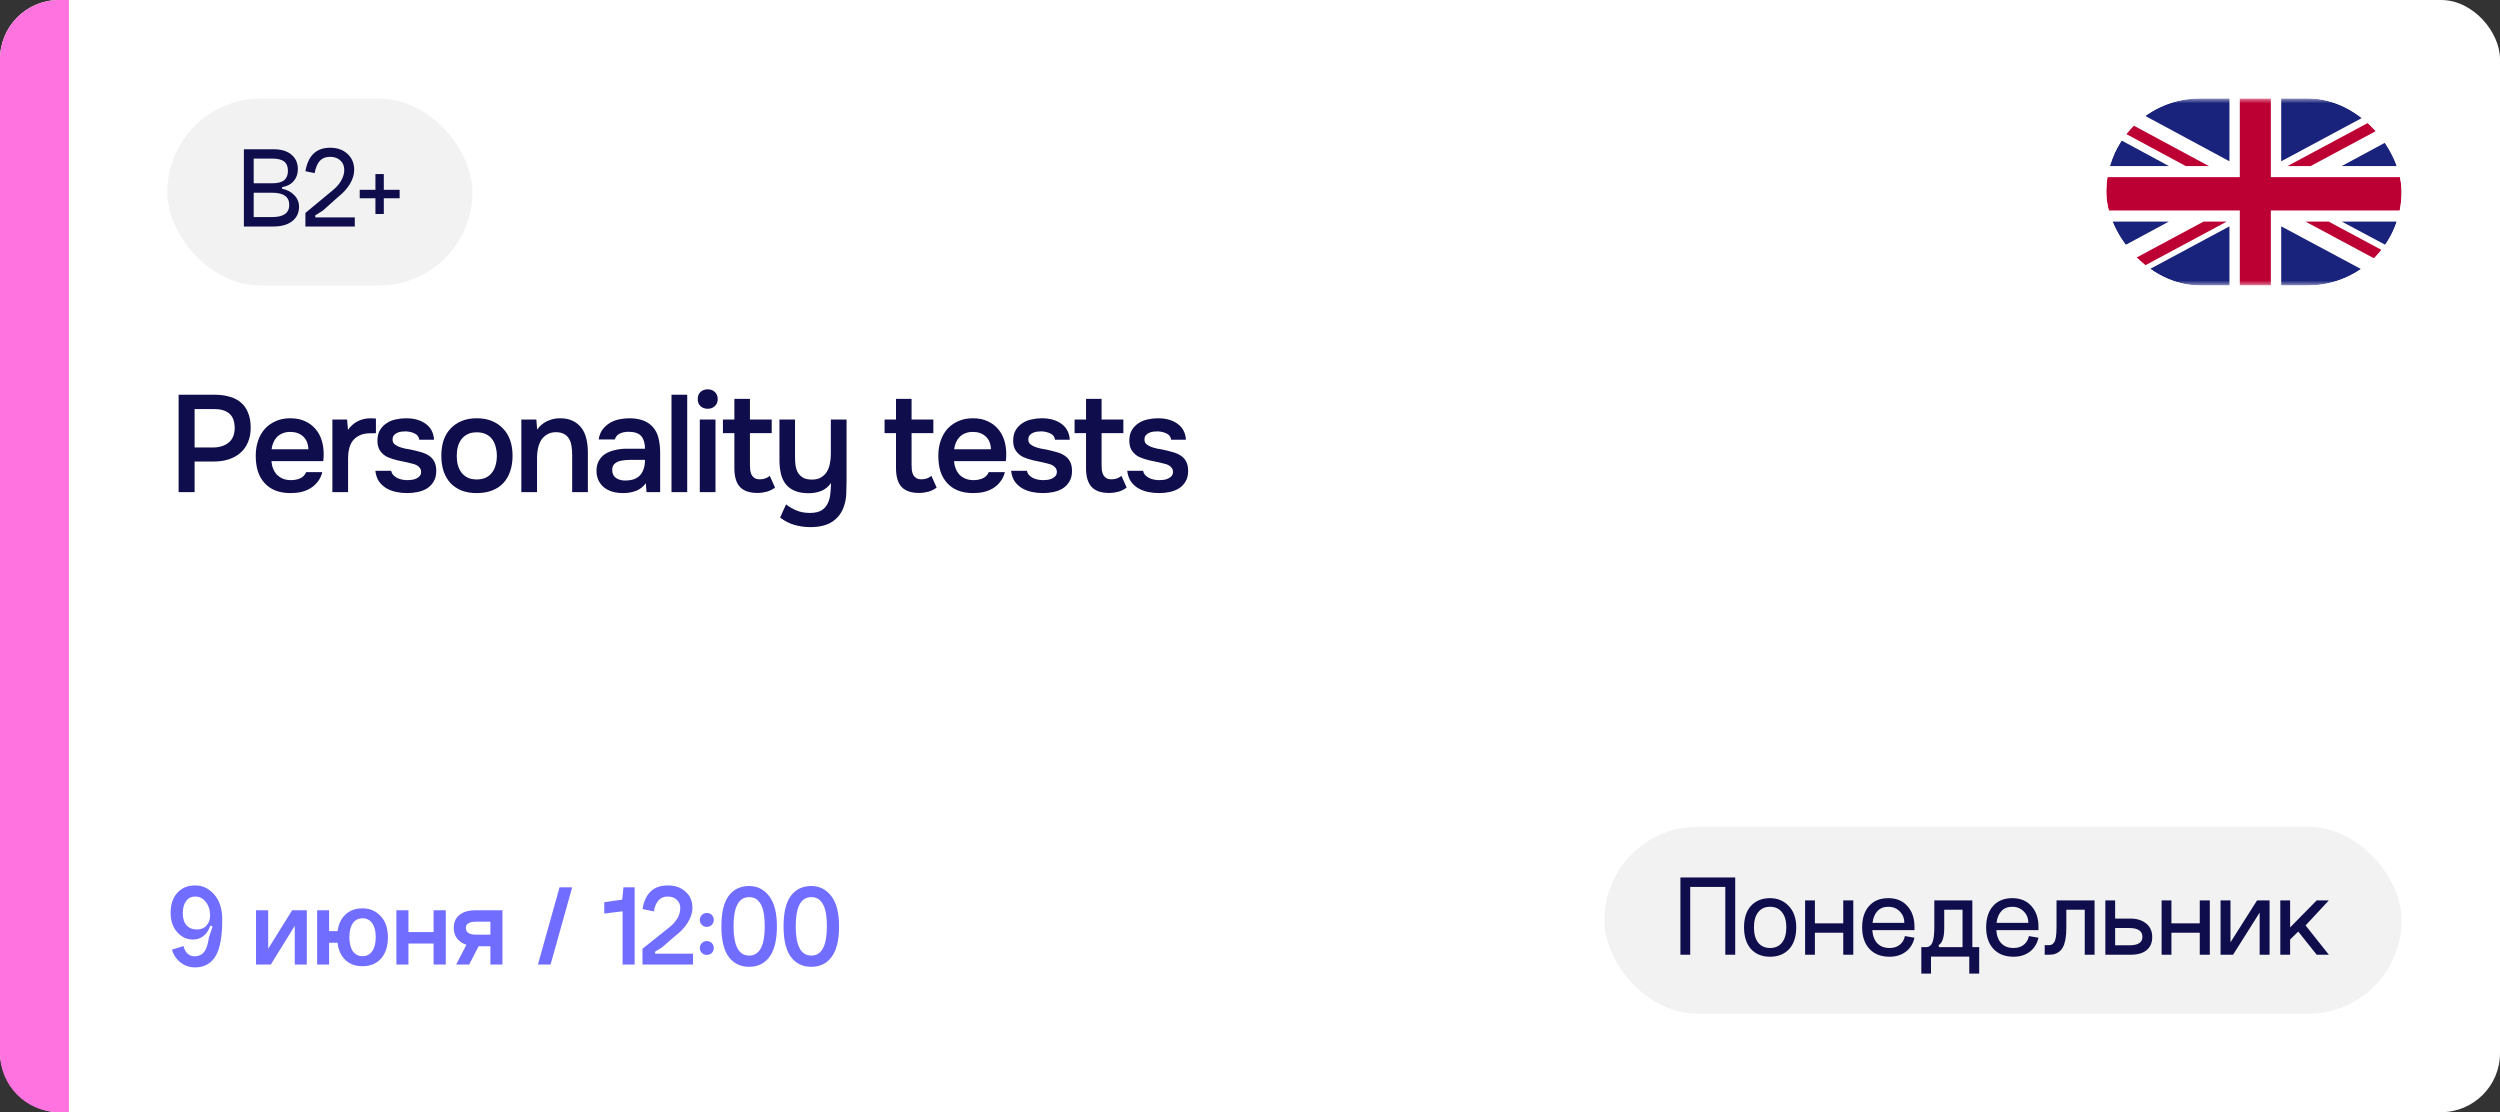 <?xml version="1.0" encoding="UTF-8"?> <svg xmlns="http://www.w3.org/2000/svg" width="254" height="113" viewBox="0 0 254 113" fill="none"><rect x="0" y="0" width="254" height="113" fill="#333333" stroke="none"/><rect width="254" height="113" rx="6" fill="white"></rect><path d="M0 6C0 2.686 2.686 0 6 0H7V113H6C2.686 113 0 110.314 0 107V6Z" fill="#FF73E0"></path><path d="M18.148 40.102H21.774C22.343 40.102 22.852 40.167 23.3 40.298C23.757 40.419 24.145 40.615 24.462 40.886C24.789 41.157 25.036 41.507 25.204 41.936C25.381 42.356 25.47 42.865 25.47 43.462C25.47 44.013 25.377 44.503 25.19 44.932C25.013 45.361 24.756 45.721 24.42 46.01C24.093 46.299 23.701 46.519 23.244 46.668C22.787 46.817 22.278 46.892 21.718 46.892H19.772V50H18.148V40.102ZM21.634 45.464C22.259 45.464 22.777 45.31 23.188 45.002C23.608 44.685 23.827 44.195 23.846 43.532C23.846 42.832 23.664 42.328 23.3 42.02C22.945 41.712 22.423 41.558 21.732 41.558H19.772V45.464H21.634ZM27.579 46.85C27.598 47.121 27.654 47.373 27.747 47.606C27.84 47.839 27.966 48.045 28.125 48.222C28.293 48.39 28.494 48.525 28.727 48.628C28.97 48.731 29.25 48.782 29.567 48.782C29.903 48.782 30.211 48.721 30.491 48.6C30.771 48.479 30.976 48.269 31.107 47.97H32.745C32.652 48.343 32.498 48.665 32.283 48.936C32.078 49.207 31.83 49.431 31.541 49.608C31.261 49.776 30.948 49.902 30.603 49.986C30.267 50.061 29.908 50.098 29.525 50.098C28.937 50.098 28.419 50.009 27.971 49.832C27.532 49.655 27.164 49.398 26.865 49.062C26.566 48.726 26.342 48.329 26.193 47.872C26.053 47.405 25.983 46.883 25.983 46.304C25.983 45.744 26.062 45.235 26.221 44.778C26.38 44.311 26.608 43.91 26.907 43.574C27.215 43.238 27.584 42.977 28.013 42.79C28.442 42.594 28.932 42.496 29.483 42.496C30.062 42.496 30.561 42.594 30.981 42.79C31.401 42.977 31.751 43.233 32.031 43.56C32.32 43.887 32.535 44.269 32.675 44.708C32.815 45.147 32.885 45.623 32.885 46.136C32.885 46.379 32.871 46.617 32.843 46.85H27.579ZM31.331 45.646C31.312 45.086 31.135 44.652 30.799 44.344C30.463 44.036 30.029 43.882 29.497 43.882C29.198 43.882 28.937 43.929 28.713 44.022C28.489 44.115 28.298 44.241 28.139 44.4C27.99 44.559 27.868 44.745 27.775 44.96C27.682 45.175 27.621 45.403 27.593 45.646H31.331ZM33.77 50V42.622H35.267L35.352 43.672C35.921 42.888 36.696 42.496 37.675 42.496C37.769 42.496 37.858 42.501 37.941 42.51C38.035 42.51 38.119 42.515 38.194 42.524V44.008C38.081 44.008 37.969 44.013 37.858 44.022C37.755 44.022 37.652 44.022 37.55 44.022C37.139 44.031 36.794 44.106 36.514 44.246C36.243 44.377 36.019 44.554 35.842 44.778C35.673 45.002 35.552 45.268 35.477 45.576C35.403 45.875 35.365 46.197 35.365 46.542V50H33.77ZM41.23 43.826C41.09 43.826 40.941 43.835 40.782 43.854C40.633 43.873 40.488 43.915 40.348 43.98C40.217 44.036 40.105 44.12 40.012 44.232C39.928 44.344 39.886 44.489 39.886 44.666C39.886 44.862 39.951 45.016 40.082 45.128C40.222 45.24 40.385 45.333 40.572 45.408C40.758 45.473 40.955 45.529 41.16 45.576C41.374 45.613 41.556 45.646 41.706 45.674C42.107 45.758 42.467 45.847 42.784 45.94C43.111 46.033 43.386 46.159 43.61 46.318C43.834 46.467 44.007 46.663 44.128 46.906C44.258 47.149 44.324 47.466 44.324 47.858C44.324 48.278 44.235 48.633 44.058 48.922C43.89 49.211 43.666 49.445 43.386 49.622C43.115 49.79 42.803 49.911 42.448 49.986C42.102 50.061 41.743 50.098 41.37 50.098C40.996 50.098 40.628 50.061 40.264 49.986C39.9 49.911 39.564 49.785 39.256 49.608C38.957 49.431 38.705 49.197 38.5 48.908C38.304 48.609 38.182 48.25 38.136 47.83H39.746C39.783 48.017 39.862 48.171 39.984 48.292C40.105 48.413 40.245 48.511 40.404 48.586C40.572 48.661 40.745 48.712 40.922 48.74C41.099 48.768 41.263 48.782 41.412 48.782C41.524 48.782 41.659 48.773 41.818 48.754C41.986 48.735 42.14 48.693 42.28 48.628C42.42 48.563 42.536 48.479 42.63 48.376C42.733 48.264 42.784 48.124 42.784 47.956C42.784 47.797 42.746 47.667 42.672 47.564C42.597 47.452 42.495 47.359 42.364 47.284C42.242 47.209 42.093 47.153 41.916 47.116C41.739 47.069 41.552 47.023 41.356 46.976C41.048 46.92 40.717 46.85 40.362 46.766C40.017 46.682 39.69 46.575 39.382 46.444C39.083 46.304 38.836 46.099 38.64 45.828C38.444 45.557 38.346 45.212 38.346 44.792C38.346 44.344 38.434 43.975 38.612 43.686C38.789 43.397 39.018 43.163 39.298 42.986C39.578 42.799 39.891 42.673 40.236 42.608C40.581 42.533 40.922 42.496 41.258 42.496C42.07 42.496 42.733 42.683 43.246 43.056C43.769 43.429 44.053 43.971 44.1 44.68H42.602C42.555 44.381 42.401 44.171 42.14 44.05C41.888 43.919 41.584 43.845 41.23 43.826ZM48.436 42.496C49.024 42.496 49.542 42.589 49.99 42.776C50.438 42.963 50.816 43.224 51.124 43.56C51.442 43.887 51.68 44.283 51.838 44.75C51.997 45.217 52.076 45.735 52.076 46.304C52.076 46.883 51.997 47.405 51.838 47.872C51.689 48.329 51.46 48.726 51.152 49.062C50.844 49.398 50.462 49.655 50.004 49.832C49.556 50.009 49.034 50.098 48.436 50.098C47.848 50.098 47.33 50.009 46.882 49.832C46.434 49.645 46.056 49.389 45.748 49.062C45.45 48.726 45.221 48.325 45.062 47.858C44.913 47.391 44.838 46.873 44.838 46.304C44.838 45.735 44.913 45.217 45.062 44.75C45.221 44.283 45.454 43.887 45.762 43.56C46.07 43.224 46.448 42.963 46.896 42.776C47.344 42.589 47.858 42.496 48.436 42.496ZM48.436 48.712C48.8 48.712 49.108 48.651 49.36 48.53C49.622 48.399 49.832 48.227 49.99 48.012C50.158 47.797 50.28 47.545 50.354 47.256C50.438 46.967 50.48 46.654 50.48 46.318C50.48 45.982 50.438 45.669 50.354 45.38C50.28 45.081 50.158 44.825 49.99 44.61C49.832 44.395 49.622 44.227 49.36 44.106C49.108 43.985 48.8 43.924 48.436 43.924C48.082 43.924 47.778 43.985 47.526 44.106C47.274 44.227 47.064 44.395 46.896 44.61C46.728 44.825 46.602 45.081 46.518 45.38C46.444 45.669 46.406 45.982 46.406 46.318C46.406 46.654 46.444 46.967 46.518 47.256C46.602 47.545 46.724 47.797 46.882 48.012C47.05 48.227 47.26 48.399 47.512 48.53C47.774 48.651 48.082 48.712 48.436 48.712ZM52.966 50V42.622H54.492L54.576 43.644C54.847 43.261 55.183 42.977 55.584 42.79C55.995 42.594 56.429 42.496 56.886 42.496C57.409 42.496 57.848 42.585 58.202 42.762C58.566 42.939 58.86 43.182 59.084 43.49C59.318 43.798 59.481 44.162 59.574 44.582C59.677 45.002 59.728 45.459 59.728 45.954V50H58.132V46.192C58.132 45.875 58.109 45.581 58.062 45.31C58.025 45.039 57.946 44.801 57.824 44.596C57.703 44.381 57.53 44.213 57.306 44.092C57.092 43.971 56.812 43.91 56.466 43.91C56.14 43.91 55.841 43.989 55.57 44.148C55.309 44.307 55.104 44.512 54.954 44.764C54.814 45.016 54.712 45.296 54.646 45.604C54.59 45.912 54.562 46.206 54.562 46.486V50H52.966ZM65.616 49.09C65.373 49.435 65.051 49.692 64.65 49.86C64.248 50.019 63.8 50.098 63.306 50.098C62.914 50.098 62.554 50.051 62.228 49.958C61.91 49.865 61.63 49.725 61.388 49.538C61.145 49.342 60.954 49.104 60.814 48.824C60.674 48.535 60.604 48.208 60.604 47.844C60.604 47.443 60.683 47.102 60.842 46.822C61 46.533 61.215 46.299 61.486 46.122C61.766 45.945 62.092 45.814 62.466 45.73C62.839 45.637 63.231 45.59 63.642 45.59H65.532C65.532 45.049 65.41 44.629 65.168 44.33C64.925 44.031 64.5 43.877 63.894 43.868C63.539 43.868 63.231 43.929 62.97 44.05C62.718 44.171 62.55 44.372 62.466 44.652H60.828C60.884 44.26 61.01 43.929 61.206 43.658C61.411 43.387 61.654 43.163 61.934 42.986C62.223 42.809 62.54 42.683 62.886 42.608C63.24 42.533 63.595 42.496 63.95 42.496C64.407 42.496 64.832 42.557 65.224 42.678C65.616 42.799 65.956 43.005 66.246 43.294C66.572 43.63 66.792 44.031 66.904 44.498C67.016 44.965 67.072 45.473 67.072 46.024V50H65.686L65.616 49.09ZM65.532 46.724H63.992C63.721 46.724 63.45 46.747 63.18 46.794C62.909 46.831 62.676 46.929 62.48 47.088C62.293 47.237 62.2 47.457 62.2 47.746C62.2 48.101 62.326 48.371 62.578 48.558C62.839 48.735 63.156 48.824 63.53 48.824C63.819 48.824 64.085 48.787 64.328 48.712C64.58 48.637 64.794 48.516 64.972 48.348C65.149 48.171 65.284 47.951 65.378 47.69C65.48 47.419 65.532 47.097 65.532 46.724ZM68.225 50V40.102H69.821V50H68.225ZM71.911 39.556C72.201 39.556 72.439 39.645 72.625 39.822C72.821 39.999 72.919 40.242 72.919 40.55C72.919 40.849 72.821 41.087 72.625 41.264C72.439 41.441 72.201 41.53 71.911 41.53C71.603 41.53 71.356 41.441 71.169 41.264C70.983 41.087 70.889 40.849 70.889 40.55C70.889 40.242 70.983 39.999 71.169 39.822C71.356 39.645 71.603 39.556 71.911 39.556ZM71.099 50V42.622H72.695V50H71.099ZM76.194 42.622H78.406V44.008H76.194V47.256C76.194 47.443 76.204 47.62 76.222 47.788C76.25 47.956 76.297 48.11 76.362 48.25C76.437 48.381 76.54 48.488 76.67 48.572C76.801 48.656 76.978 48.698 77.202 48.698C77.594 48.698 77.93 48.581 78.21 48.348L78.742 49.538C78.5 49.725 78.22 49.865 77.902 49.958C77.585 50.042 77.272 50.084 76.964 50.084C76.162 50.084 75.569 49.883 75.186 49.482C74.804 49.071 74.612 48.432 74.612 47.564V44.008H73.45V42.622H74.612V40.522H76.194V42.622ZM86.01 42.622V48.824C86.01 49.244 86.001 49.673 85.982 50.112C85.972 50.551 85.898 50.98 85.758 51.4C85.543 52.072 85.156 52.599 84.596 52.982C84.036 53.365 83.284 53.556 82.342 53.556C81.782 53.556 81.24 53.481 80.718 53.332C80.204 53.183 79.719 52.935 79.262 52.59C79.365 52.375 79.463 52.151 79.556 51.918C79.659 51.694 79.761 51.47 79.864 51.246C80.172 51.489 80.522 51.694 80.914 51.862C81.315 52.03 81.772 52.114 82.286 52.114C82.781 52.114 83.168 52.03 83.448 51.862C83.728 51.694 83.938 51.465 84.078 51.176C84.227 50.896 84.32 50.569 84.358 50.196C84.404 49.832 84.428 49.459 84.428 49.076C84.166 49.449 83.84 49.715 83.448 49.874C83.065 50.033 82.631 50.112 82.146 50.112C81.595 50.112 81.124 50.028 80.732 49.86C80.34 49.692 80.032 49.459 79.808 49.16C79.584 48.861 79.425 48.507 79.332 48.096C79.239 47.685 79.192 47.237 79.192 46.752V42.622H80.774V46.444C80.774 46.743 80.793 47.032 80.83 47.312C80.876 47.583 80.96 47.825 81.082 48.04C81.213 48.245 81.39 48.413 81.614 48.544C81.838 48.665 82.132 48.726 82.496 48.726C82.869 48.726 83.177 48.651 83.42 48.502C83.672 48.353 83.868 48.161 84.008 47.928C84.157 47.685 84.26 47.41 84.316 47.102C84.381 46.794 84.414 46.477 84.414 46.15V42.622H86.01ZM92.616 42.622H94.828V44.008H92.616V47.256C92.616 47.443 92.625 47.62 92.644 47.788C92.672 47.956 92.719 48.11 92.784 48.25C92.859 48.381 92.961 48.488 93.092 48.572C93.222 48.656 93.4 48.698 93.624 48.698C94.016 48.698 94.352 48.581 94.632 48.348L95.164 49.538C94.921 49.725 94.641 49.865 94.324 49.958C94.007 50.042 93.694 50.084 93.386 50.084C92.583 50.084 91.99 49.883 91.608 49.482C91.225 49.071 91.034 48.432 91.034 47.564V44.008H89.872V42.622H91.034V40.522H92.616V42.622ZM96.929 46.85C96.948 47.121 97.004 47.373 97.097 47.606C97.191 47.839 97.317 48.045 97.475 48.222C97.643 48.39 97.844 48.525 98.077 48.628C98.32 48.731 98.6 48.782 98.917 48.782C99.253 48.782 99.561 48.721 99.841 48.6C100.121 48.479 100.327 48.269 100.457 47.97H102.095C102.002 48.343 101.848 48.665 101.633 48.936C101.428 49.207 101.181 49.431 100.891 49.608C100.611 49.776 100.299 49.902 99.953 49.986C99.617 50.061 99.258 50.098 98.875 50.098C98.287 50.098 97.769 50.009 97.321 49.832C96.883 49.655 96.514 49.398 96.215 49.062C95.917 48.726 95.693 48.329 95.543 47.872C95.403 47.405 95.333 46.883 95.333 46.304C95.333 45.744 95.413 45.235 95.571 44.778C95.73 44.311 95.959 43.91 96.257 43.574C96.565 43.238 96.934 42.977 97.363 42.79C97.793 42.594 98.283 42.496 98.833 42.496C99.412 42.496 99.911 42.594 100.331 42.79C100.751 42.977 101.101 43.233 101.381 43.56C101.671 43.887 101.885 44.269 102.025 44.708C102.165 45.147 102.235 45.623 102.235 46.136C102.235 46.379 102.221 46.617 102.193 46.85H96.929ZM100.681 45.646C100.663 45.086 100.485 44.652 100.149 44.344C99.813 44.036 99.379 43.882 98.847 43.882C98.549 43.882 98.287 43.929 98.063 44.022C97.839 44.115 97.648 44.241 97.489 44.4C97.34 44.559 97.219 44.745 97.125 44.96C97.032 45.175 96.971 45.403 96.943 45.646H100.681ZM105.822 43.826C105.682 43.826 105.532 43.835 105.374 43.854C105.224 43.873 105.08 43.915 104.94 43.98C104.809 44.036 104.697 44.12 104.604 44.232C104.52 44.344 104.478 44.489 104.478 44.666C104.478 44.862 104.543 45.016 104.674 45.128C104.814 45.24 104.977 45.333 105.164 45.408C105.35 45.473 105.546 45.529 105.752 45.576C105.966 45.613 106.148 45.646 106.298 45.674C106.699 45.758 107.058 45.847 107.376 45.94C107.702 46.033 107.978 46.159 108.202 46.318C108.426 46.467 108.598 46.663 108.72 46.906C108.85 47.149 108.916 47.466 108.916 47.858C108.916 48.278 108.827 48.633 108.65 48.922C108.482 49.211 108.258 49.445 107.978 49.622C107.707 49.79 107.394 49.911 107.04 49.986C106.694 50.061 106.335 50.098 105.962 50.098C105.588 50.098 105.22 50.061 104.856 49.986C104.492 49.911 104.156 49.785 103.848 49.608C103.549 49.431 103.297 49.197 103.092 48.908C102.896 48.609 102.774 48.25 102.728 47.83H104.338C104.375 48.017 104.454 48.171 104.576 48.292C104.697 48.413 104.837 48.511 104.996 48.586C105.164 48.661 105.336 48.712 105.514 48.74C105.691 48.768 105.854 48.782 106.004 48.782C106.116 48.782 106.251 48.773 106.41 48.754C106.578 48.735 106.732 48.693 106.872 48.628C107.012 48.563 107.128 48.479 107.222 48.376C107.324 48.264 107.376 48.124 107.376 47.956C107.376 47.797 107.338 47.667 107.264 47.564C107.189 47.452 107.086 47.359 106.956 47.284C106.834 47.209 106.685 47.153 106.508 47.116C106.33 47.069 106.144 47.023 105.948 46.976C105.64 46.92 105.308 46.85 104.954 46.766C104.608 46.682 104.282 46.575 103.974 46.444C103.675 46.304 103.428 46.099 103.232 45.828C103.036 45.557 102.938 45.212 102.938 44.792C102.938 44.344 103.026 43.975 103.204 43.686C103.381 43.397 103.61 43.163 103.89 42.986C104.17 42.799 104.482 42.673 104.828 42.608C105.173 42.533 105.514 42.496 105.85 42.496C106.662 42.496 107.324 42.683 107.838 43.056C108.36 43.429 108.645 43.971 108.692 44.68H107.194C107.147 44.381 106.993 44.171 106.732 44.05C106.48 43.919 106.176 43.845 105.822 43.826ZM111.922 42.622H114.134V44.008H111.922V47.256C111.922 47.443 111.932 47.62 111.95 47.788C111.978 47.956 112.025 48.11 112.09 48.25C112.165 48.381 112.268 48.488 112.398 48.572C112.529 48.656 112.706 48.698 112.93 48.698C113.322 48.698 113.658 48.581 113.938 48.348L114.47 49.538C114.228 49.725 113.948 49.865 113.63 49.958C113.313 50.042 113 50.084 112.692 50.084C111.89 50.084 111.297 49.883 110.914 49.482C110.532 49.071 110.34 48.432 110.34 47.564V44.008H109.178V42.622H110.34V40.522H111.922V42.622ZM117.622 43.826C117.482 43.826 117.332 43.835 117.174 43.854C117.024 43.873 116.88 43.915 116.74 43.98C116.609 44.036 116.497 44.12 116.404 44.232C116.32 44.344 116.278 44.489 116.278 44.666C116.278 44.862 116.343 45.016 116.474 45.128C116.614 45.24 116.777 45.333 116.964 45.408C117.15 45.473 117.346 45.529 117.552 45.576C117.766 45.613 117.948 45.646 118.098 45.674C118.499 45.758 118.858 45.847 119.176 45.94C119.502 46.033 119.778 46.159 120.002 46.318C120.226 46.467 120.398 46.663 120.52 46.906C120.65 47.149 120.716 47.466 120.716 47.858C120.716 48.278 120.627 48.633 120.45 48.922C120.282 49.211 120.058 49.445 119.778 49.622C119.507 49.79 119.194 49.911 118.84 49.986C118.494 50.061 118.135 50.098 117.762 50.098C117.388 50.098 117.02 50.061 116.656 49.986C116.292 49.911 115.956 49.785 115.648 49.608C115.349 49.431 115.097 49.197 114.892 48.908C114.696 48.609 114.574 48.25 114.528 47.83H116.138C116.175 48.017 116.254 48.171 116.376 48.292C116.497 48.413 116.637 48.511 116.796 48.586C116.964 48.661 117.136 48.712 117.314 48.74C117.491 48.768 117.654 48.782 117.804 48.782C117.916 48.782 118.051 48.773 118.21 48.754C118.378 48.735 118.532 48.693 118.672 48.628C118.812 48.563 118.928 48.479 119.022 48.376C119.124 48.264 119.176 48.124 119.176 47.956C119.176 47.797 119.138 47.667 119.064 47.564C118.989 47.452 118.886 47.359 118.756 47.284C118.634 47.209 118.485 47.153 118.308 47.116C118.13 47.069 117.944 47.023 117.748 46.976C117.44 46.92 117.108 46.85 116.754 46.766C116.408 46.682 116.082 46.575 115.774 46.444C115.475 46.304 115.228 46.099 115.032 45.828C114.836 45.557 114.738 45.212 114.738 44.792C114.738 44.344 114.826 43.975 115.004 43.686C115.181 43.397 115.41 43.163 115.69 42.986C115.97 42.799 116.282 42.673 116.628 42.608C116.973 42.533 117.314 42.496 117.65 42.496C118.462 42.496 119.124 42.683 119.638 43.056C120.16 43.429 120.445 43.971 120.492 44.68H118.994C118.947 44.381 118.793 44.171 118.532 44.05C118.28 43.919 117.976 43.845 117.622 43.826Z" fill="#0F0D4C"></path><rect x="17" y="10.013" width="31" height="19" rx="9.5" fill="#F2F2F2"></rect><path d="M25.775 22.053H27.659C28.811 22.053 29.387 21.641 29.387 20.817C29.387 19.993 28.811 19.581 27.659 19.581H25.775V22.053ZM25.775 18.621H27.659C28.211 18.621 28.615 18.517 28.871 18.309C29.127 18.093 29.255 17.773 29.255 17.349C29.255 16.925 29.127 16.613 28.871 16.413C28.623 16.213 28.219 16.113 27.659 16.113H25.775V18.621ZM28.655 19.017V19.173C29.175 19.277 29.591 19.497 29.903 19.833C30.223 20.161 30.383 20.553 30.383 21.009C30.383 21.617 30.151 22.105 29.687 22.473C29.223 22.833 28.591 23.013 27.791 23.013H24.779V15.165H27.791C28.583 15.165 29.191 15.349 29.615 15.717C30.047 16.077 30.263 16.569 30.263 17.193C30.263 17.665 30.123 18.065 29.843 18.393C29.563 18.721 29.167 18.929 28.655 19.017ZM32.026 21.885L32.038 22.089H36.047V23.013H31.03V21.633L33.767 19.365C34.158 19.053 34.459 18.713 34.666 18.345C34.874 17.977 34.978 17.621 34.978 17.277C34.978 16.869 34.846 16.545 34.583 16.305C34.319 16.057 33.967 15.933 33.526 15.933C33.094 15.933 32.751 16.069 32.495 16.341C32.246 16.613 32.071 17.029 31.966 17.589L31.03 17.397C31.302 15.805 32.139 15.009 33.538 15.009C34.267 15.009 34.855 15.217 35.303 15.633C35.758 16.049 35.986 16.589 35.986 17.253C35.986 17.717 35.846 18.189 35.566 18.669C35.286 19.141 34.895 19.577 34.391 19.977L32.806 21.393L32.026 21.885ZM38.995 19.281H40.603V20.145H38.995V21.741H38.144V20.145H36.547V19.281H38.144V17.685H38.995V19.281Z" fill="#0F0D4C"></path><path d="M18.644 96.116C18.716 96.436 18.852 96.692 19.052 96.884C19.252 97.068 19.488 97.16 19.76 97.16C20.168 97.16 20.488 97.02 20.72 96.74C20.96 96.452 21.128 95.96 21.224 95.264L21.596 94.136L21.332 94.016C21.34 93.792 21.344 93.464 21.344 93.032L22.58 93.416C22.58 95.176 22.348 96.428 21.884 97.172C21.42 97.916 20.728 98.288 19.808 98.288C19.272 98.288 18.788 98.124 18.356 97.796C17.924 97.46 17.628 97.024 17.468 96.488L18.644 96.116ZM21.344 93.032C21.344 92.464 21.2 92 20.912 91.64C20.632 91.272 20.272 91.088 19.832 91.088C19.44 91.088 19.132 91.24 18.908 91.544C18.684 91.848 18.572 92.264 18.572 92.792C18.572 93.32 18.7 93.728 18.956 94.016C19.212 94.296 19.552 94.436 19.976 94.436C20.416 94.436 20.752 94.3 20.984 94.028C21.224 93.756 21.344 93.424 21.344 93.032ZM22.58 93.416L21.5 93.104C21.5 93.808 21.32 94.376 20.96 94.808C20.6 95.24 20.152 95.456 19.616 95.456C18.976 95.456 18.436 95.204 17.996 94.7C17.556 94.196 17.336 93.544 17.336 92.744C17.336 91.896 17.56 91.22 18.008 90.716C18.464 90.212 19.072 89.96 19.832 89.96C20.592 89.96 21.24 90.272 21.776 90.896C22.312 91.512 22.58 92.352 22.58 93.416ZM27.248 92.48V96.392L29.684 92.48H31.172V98H29.948V94.064L27.512 98H26.012V92.48H27.248ZM35.499 95.216C35.499 95.832 35.615 96.308 35.847 96.644C36.087 96.98 36.415 97.148 36.831 97.148C37.255 97.148 37.583 96.98 37.815 96.644C38.055 96.308 38.175 95.832 38.175 95.216C38.175 94.6 38.055 94.128 37.815 93.8C37.583 93.464 37.255 93.296 36.831 93.296C36.415 93.296 36.087 93.464 35.847 93.8C35.615 94.128 35.499 94.6 35.499 95.216ZM34.263 95.216C34.263 94.288 34.495 93.568 34.959 93.056C35.423 92.544 36.047 92.288 36.831 92.288C37.567 92.288 38.179 92.548 38.667 93.068C39.163 93.588 39.411 94.304 39.411 95.216C39.411 96.152 39.175 96.88 38.703 97.4C38.239 97.912 37.615 98.168 36.831 98.168C36.047 98.168 35.423 97.912 34.959 97.4C34.495 96.88 34.263 96.152 34.263 95.216ZM32.223 98V92.48H33.435V94.604H34.923V95.78H33.435V98H32.223ZM40.274 92.48H41.498V94.7H44.054V92.48H45.29V98H44.054V95.864H41.498V98H40.274V92.48ZM46.344 98L47.616 95.552H48.936L47.664 98H46.344ZM49.824 93.644H48.384C47.68 93.644 47.328 93.856 47.328 94.28C47.328 94.736 47.688 94.964 48.408 94.964H49.824V93.644ZM49.824 98V96.14H48.408C47.72 96.14 47.164 95.976 46.74 95.648C46.316 95.312 46.104 94.852 46.104 94.268C46.104 93.692 46.3 93.252 46.692 92.948C47.084 92.636 47.64 92.48 48.36 92.48H51.048V98H49.824ZM56.849 90.152H58.133L55.937 98H54.653L56.849 90.152ZM64.479 98H63.255V92.588L61.395 92.816V91.664L63.219 91.4L63.339 90.152H64.479V98ZM66.548 96.692L66.56 96.896H70.412V98H65.276V96.392L67.88 94.316C68.704 93.692 69.116 93.008 69.116 92.264C69.116 91.904 68.996 91.62 68.756 91.412C68.524 91.196 68.216 91.088 67.832 91.088C67.08 91.088 66.612 91.592 66.428 92.6L65.276 92.36C65.548 90.76 66.404 89.96 67.844 89.96C68.588 89.96 69.192 90.172 69.656 90.596C70.12 91.012 70.352 91.56 70.352 92.24C70.352 92.728 70.192 93.228 69.872 93.74C69.56 94.244 69.12 94.708 68.552 95.132L67.256 96.26L66.548 96.692ZM71.308 93.968C71.172 93.832 71.104 93.664 71.104 93.464C71.104 93.264 71.172 93.096 71.308 92.96C71.452 92.824 71.62 92.756 71.812 92.756C72.012 92.756 72.18 92.824 72.316 92.96C72.452 93.096 72.52 93.264 72.52 93.464C72.52 93.664 72.452 93.832 72.316 93.968C72.18 94.104 72.012 94.172 71.812 94.172C71.62 94.172 71.452 94.104 71.308 93.968ZM71.308 96.824C71.172 96.688 71.104 96.52 71.104 96.32C71.104 96.12 71.172 95.952 71.308 95.816C71.452 95.68 71.62 95.612 71.812 95.612C72.012 95.612 72.18 95.68 72.316 95.816C72.452 95.952 72.52 96.12 72.52 96.32C72.52 96.52 72.452 96.688 72.316 96.824C72.188 96.952 72.02 97.016 71.812 97.016C71.612 97.016 71.444 96.952 71.308 96.824ZM74.529 94.112C74.529 96.096 75.057 97.088 76.113 97.088C77.169 97.088 77.697 96.096 77.697 94.112C77.697 93.08 77.561 92.328 77.289 91.856C77.025 91.384 76.633 91.148 76.113 91.148C75.057 91.148 74.529 92.136 74.529 94.112ZM74.037 97.22C73.541 96.548 73.293 95.512 73.293 94.112C73.293 92.712 73.541 91.68 74.037 91.016C74.533 90.352 75.225 90.02 76.113 90.02C76.945 90.02 77.621 90.36 78.141 91.04C78.669 91.712 78.933 92.736 78.933 94.112C78.933 95.512 78.681 96.548 78.177 97.22C77.681 97.892 76.993 98.228 76.113 98.228C75.233 98.228 74.541 97.892 74.037 97.22ZM80.845 94.112C80.845 96.096 81.373 97.088 82.429 97.088C83.485 97.088 84.013 96.096 84.013 94.112C84.013 93.08 83.877 92.328 83.605 91.856C83.341 91.384 82.949 91.148 82.429 91.148C81.373 91.148 80.845 92.136 80.845 94.112ZM80.353 97.22C79.857 96.548 79.609 95.512 79.609 94.112C79.609 92.712 79.857 91.68 80.353 91.016C80.849 90.352 81.541 90.02 82.429 90.02C83.261 90.02 83.937 90.36 84.457 91.04C84.985 91.712 85.249 92.736 85.249 94.112C85.249 95.512 84.997 96.548 84.493 97.22C83.997 97.892 83.309 98.228 82.429 98.228C81.549 98.228 80.857 97.892 80.353 97.22Z" fill="#716DFF"></path><rect x="163" y="84" width="81" height="19" rx="9.5" fill="#F2F2F2"></rect><path d="M170.73 89.152H176.298V97H175.29V90.112H171.726V97H170.73V89.152ZM178.202 94.216C178.202 94.888 178.346 95.408 178.634 95.776C178.922 96.136 179.322 96.316 179.834 96.316C180.354 96.316 180.758 96.136 181.046 95.776C181.342 95.408 181.49 94.888 181.49 94.216C181.49 93.552 181.342 93.04 181.046 92.68C180.758 92.312 180.354 92.128 179.834 92.128C179.322 92.128 178.922 92.312 178.634 92.68C178.346 93.04 178.202 93.552 178.202 94.216ZM177.194 94.216C177.194 93.272 177.43 92.544 177.902 92.032C178.382 91.512 179.026 91.252 179.834 91.252C180.594 91.252 181.226 91.516 181.73 92.044C182.242 92.572 182.498 93.296 182.498 94.216C182.498 95.16 182.258 95.896 181.778 96.424C181.298 96.944 180.65 97.204 179.834 97.204C179.026 97.204 178.382 96.944 177.902 96.424C177.43 95.896 177.194 95.16 177.194 94.216ZM183.398 91.48H184.394V93.808H187.274V91.48H188.294V97H187.274V94.768H184.394V97H183.398V91.48ZM190.226 94.504C190.266 95.08 190.438 95.528 190.742 95.848C191.046 96.16 191.458 96.316 191.978 96.316C192.394 96.316 192.738 96.208 193.01 95.992C193.29 95.776 193.466 95.48 193.538 95.104L194.51 95.272C194.374 95.88 194.078 96.356 193.622 96.7C193.174 97.036 192.626 97.204 191.978 97.204C191.114 97.204 190.434 96.94 189.938 96.412C189.442 95.876 189.194 95.144 189.194 94.216C189.194 93.296 189.43 92.572 189.902 92.044C190.374 91.516 191.022 91.252 191.846 91.252C192.67 91.252 193.318 91.52 193.79 92.056C194.27 92.584 194.51 93.28 194.51 94.144V94.504H190.226ZM190.25 93.76H193.478C193.478 93.288 193.322 92.9 193.01 92.596C192.706 92.284 192.318 92.128 191.846 92.128C191.39 92.128 191.026 92.272 190.754 92.56C190.482 92.84 190.314 93.24 190.25 93.76ZM201.086 96.232V98.92H200.078V97.192H196.19V98.92H195.206V96.232H195.626C195.738 96.232 195.83 96.22 195.902 96.196C195.982 96.172 196.062 96.124 196.142 96.052C196.23 95.972 196.298 95.86 196.346 95.716C196.402 95.572 196.446 95.372 196.478 95.116C196.51 94.86 196.526 94.548 196.526 94.18V91.48H200.39V96.232H201.086ZM199.394 96.232V92.428H197.534V94.312C197.534 95.232 197.342 95.804 196.958 96.028L197.006 96.232H199.394ZM202.824 94.504C202.864 95.08 203.036 95.528 203.34 95.848C203.644 96.16 204.056 96.316 204.576 96.316C204.992 96.316 205.336 96.208 205.608 95.992C205.888 95.776 206.064 95.48 206.136 95.104L207.108 95.272C206.972 95.88 206.676 96.356 206.22 96.7C205.772 97.036 205.224 97.204 204.576 97.204C203.712 97.204 203.032 96.94 202.536 96.412C202.04 95.876 201.792 95.144 201.792 94.216C201.792 93.296 202.028 92.572 202.5 92.044C202.972 91.516 203.62 91.252 204.444 91.252C205.268 91.252 205.916 91.52 206.388 92.056C206.868 92.584 207.108 93.28 207.108 94.144V94.504H202.824ZM202.848 93.76H206.076C206.076 93.288 205.92 92.9 205.608 92.596C205.304 92.284 204.916 92.128 204.444 92.128C203.988 92.128 203.624 92.272 203.352 92.56C203.08 92.84 202.912 93.24 202.848 93.76ZM212.807 91.48V97H211.811V92.428H209.939V94.312C209.939 94.76 209.907 95.148 209.843 95.476C209.779 95.804 209.691 96.064 209.579 96.256C209.475 96.448 209.339 96.604 209.171 96.724C209.011 96.836 208.847 96.912 208.679 96.952C208.519 96.984 208.335 97 208.127 97H207.743V96.028H208.127C208.255 96.028 208.359 96.012 208.439 95.98C208.527 95.94 208.611 95.864 208.691 95.752C208.779 95.632 208.843 95.444 208.883 95.188C208.923 94.924 208.943 94.588 208.943 94.18V91.48H212.807ZM214.898 96.04H216.362C217.234 96.04 217.67 95.756 217.67 95.188C217.67 94.588 217.222 94.288 216.326 94.288H214.898V96.04ZM214.898 91.48V93.328H216.446C217.11 93.328 217.646 93.496 218.054 93.832C218.462 94.16 218.666 94.62 218.666 95.212C218.666 95.78 218.478 96.22 218.102 96.532C217.726 96.844 217.19 97 216.494 97H213.902V91.48H214.898ZM219.62 91.48H220.616V93.808H223.496V91.48H224.516V97H223.496V94.768H220.616V97H219.62V91.48ZM226.617 91.48V95.74L229.317 91.48H230.589V97H229.581V92.716L226.881 97H225.609V91.48H226.617ZM231.679 91.48H232.675V94.228L235.375 91.48H236.611L234.247 94.024L236.611 97H235.375L233.503 94.648L232.675 95.452V97H231.679V91.48Z" fill="#0F0D4C"></path><g clip-path="url(#clip0_5761_46773)"><mask id="mask0_5761_46773" style="mask-type:luminance" maskUnits="userSpaceOnUse" x="212" y="10" width="34" height="19"><path d="M246 10H212V29H246V10Z" fill="white"></path></mask><g mask="url(#mask0_5761_46773)"><path d="M246 10H212V29H246V10Z" fill="white"></path><path d="M234.765 16.869L246 10.845V10H245.225L232.416 16.869H234.765Z" fill="#BD0034"></path><path d="M234.235 22.512L246 28.819V27.558L236.586 22.512H234.235Z" fill="#BD0034"></path><path d="M212 11.446L222.064 16.869H224.416L212 10.185V11.446Z" fill="#BD0034"></path><path d="M223.882 22.512L212 28.89V29H214.146L226.235 22.512H223.882Z" fill="#BD0034"></path><path d="M243.673 10H231.77V16.387L243.673 10Z" fill="#1A237B"></path><path d="M226.513 10H214.656L226.513 16.387V10Z" fill="#1A237B"></path><path d="M246 16.869V12.511L237.924 16.869H246Z" fill="#1A237B"></path><path d="M246 26.824V22.512H237.924L246 26.824Z" fill="#1A237B"></path><path d="M215.329 29H226.513V22.996L215.329 29Z" fill="#1A237B"></path><path d="M231.77 29H242.989L231.77 22.996V29Z" fill="#1A237B"></path><path d="M212 22.512V27.018L220.356 22.512H212Z" fill="#1A237B"></path><path d="M212 16.869H220.356L212 12.356V16.869Z" fill="#1A237B"></path><path d="M227.564 10V17.999H212V21.385H227.564V29H230.717V21.385H246V17.999H230.717V10H227.564Z" fill="#BD0034"></path></g></g><defs><clipPath id="clip0_5761_46773"><rect x="214" y="10" width="30" height="19" rx="9.5" fill="white"></rect></clipPath></defs></svg> 